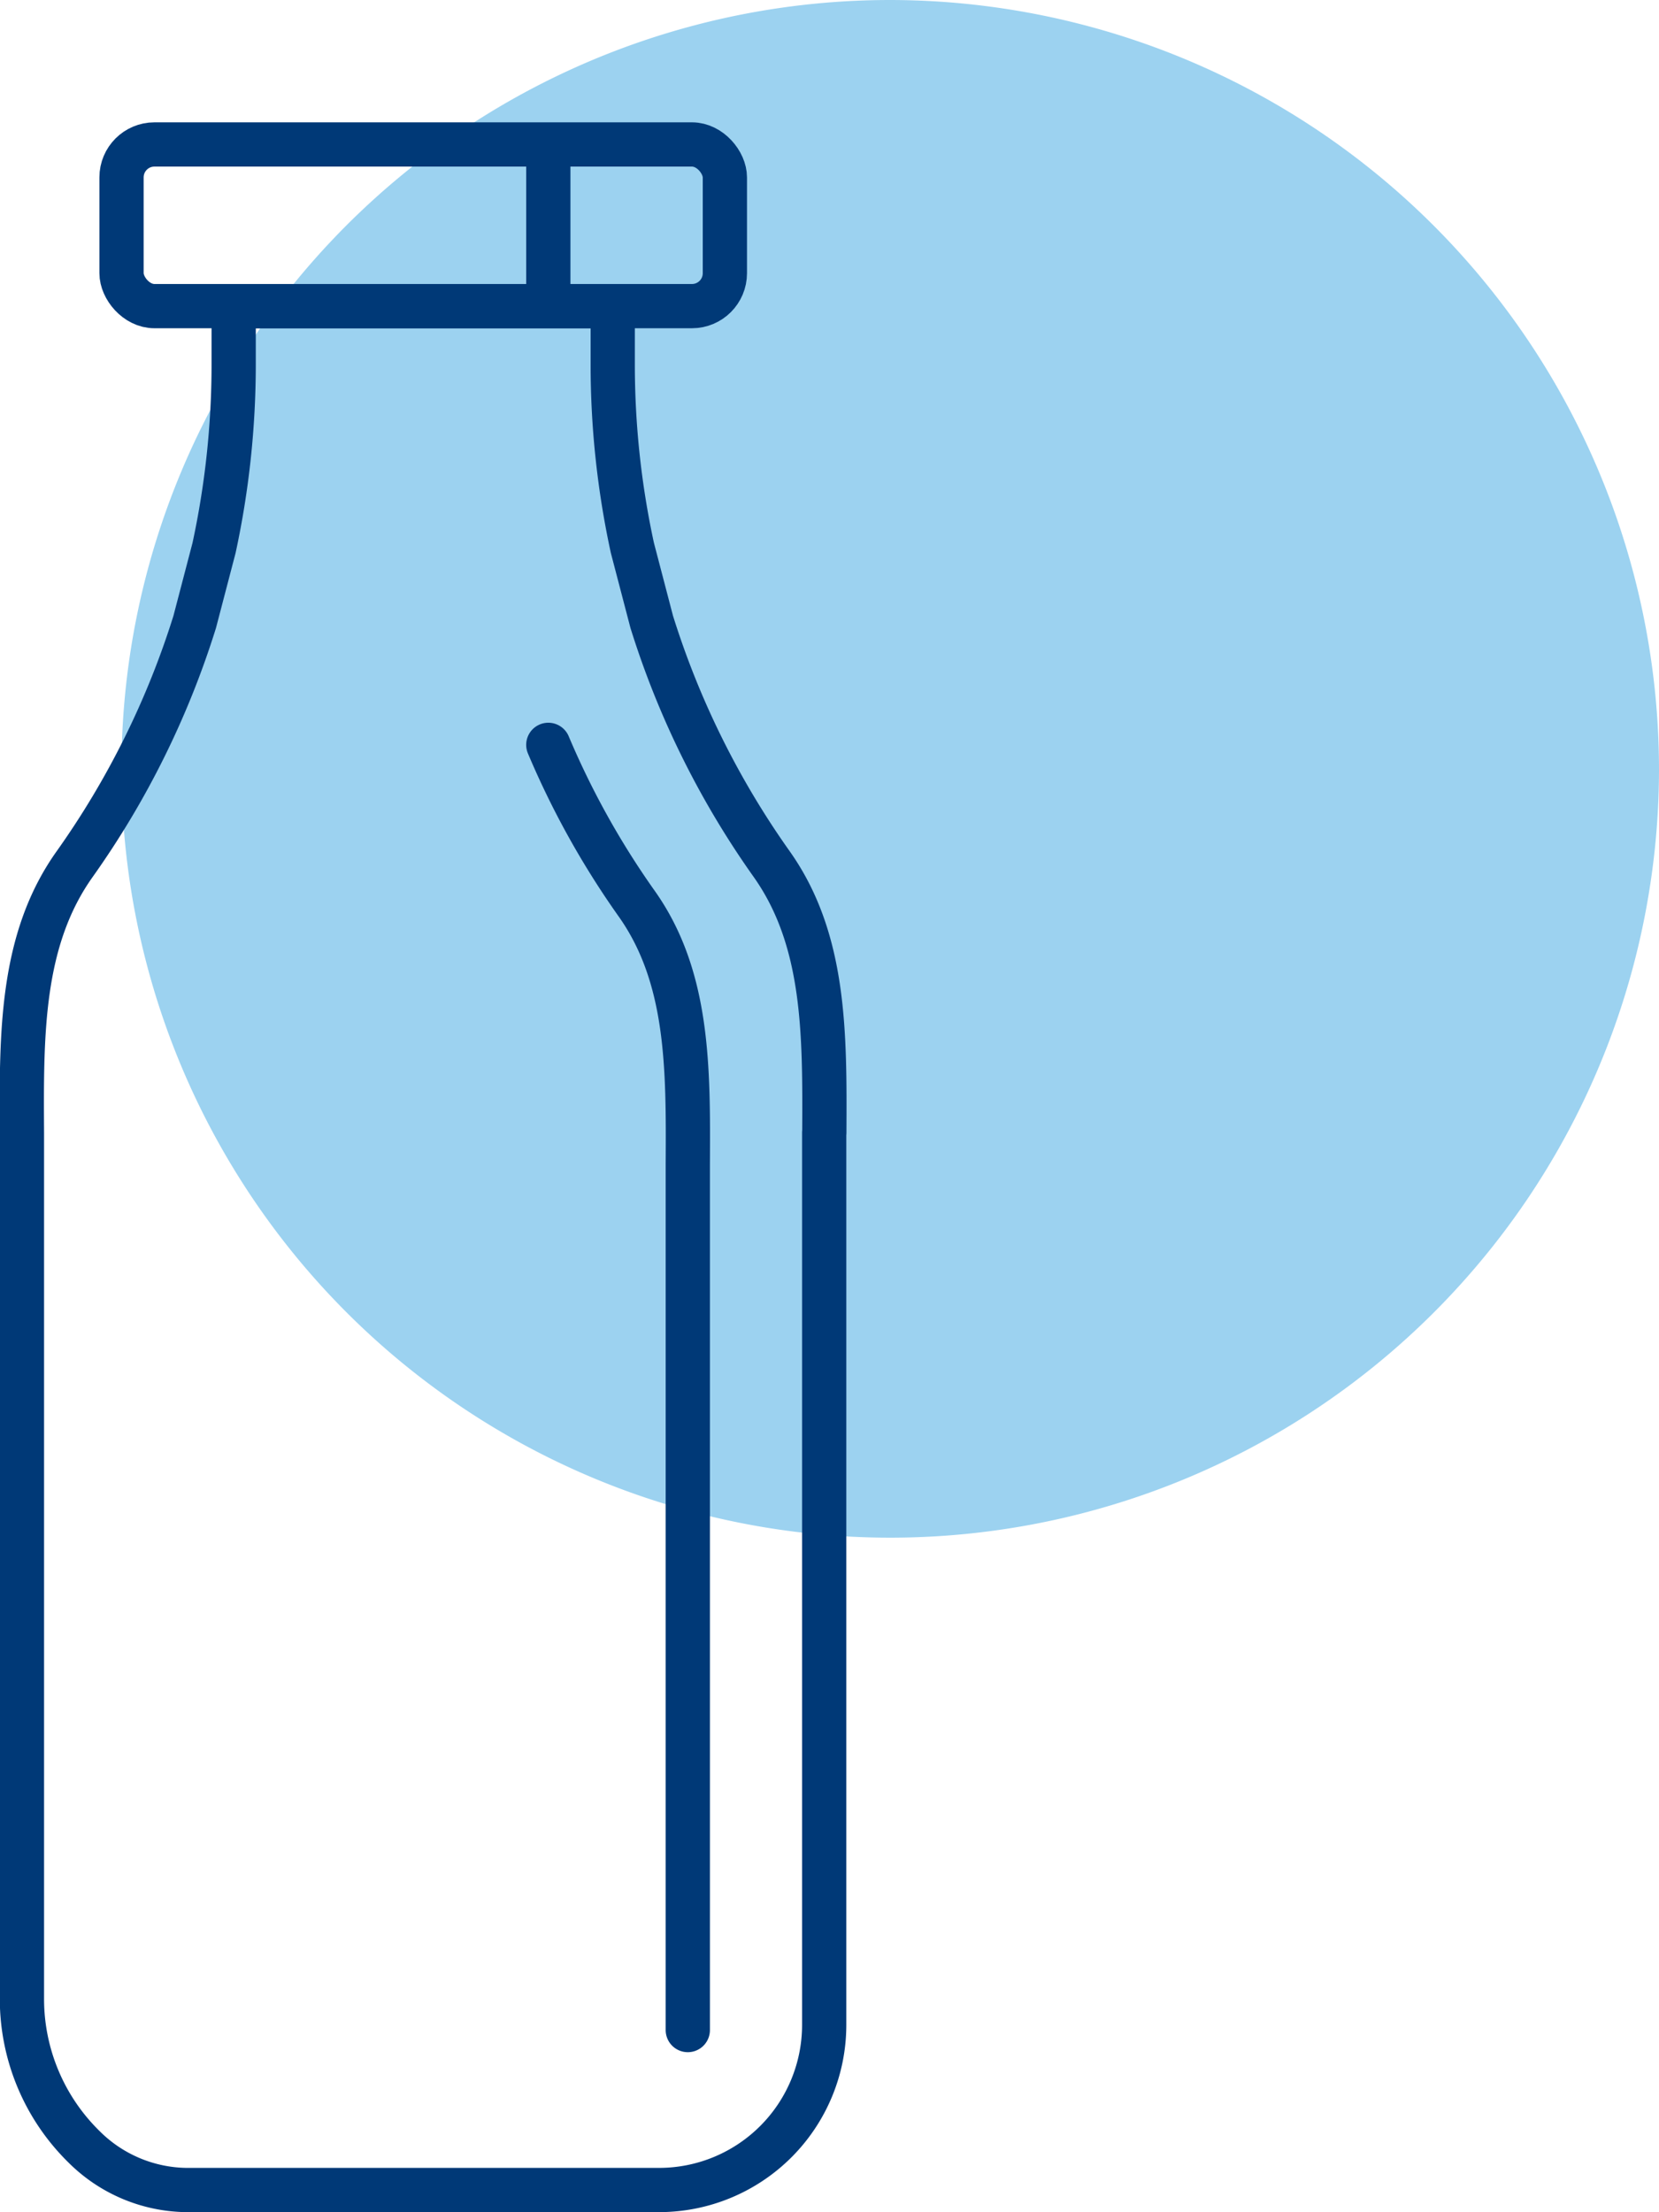 <svg id="bottiglia-plastica" xmlns="http://www.w3.org/2000/svg" xmlns:xlink="http://www.w3.org/1999/xlink" width="37.5" height="50" viewBox="0 0 37.5 50">
  <defs>
    <clipPath id="clip-path">
      <rect id="Rettangolo_651" data-name="Rettangolo 651" width="37.5" height="50" fill="none"/>
    </clipPath>
  </defs>
  <g id="Raggruppa_1625" data-name="Raggruppa 1625" clip-path="url(#clip-path)">
    <path id="Tracciato_1805" data-name="Tracciato 1805" d="M37.519,17.417A17.377,17.377,0,1,1,20.143,0,17.4,17.4,0,0,1,37.519,17.417" transform="translate(-0.019 0)" fill="#9cd2f0"/>
    <path id="Tracciato_1806" data-name="Tracciato 1806" d="M18.634,25.634V45.8a3.732,3.732,0,0,1-3.722,3.731H4.206a3.33,3.33,0,0,1-2.3-.974A4.679,4.679,0,0,1,.5,45.228l0-18.9v-.693c-.014-2.243-.025-4.36,1.189-6.068A19.453,19.453,0,0,0,4.405,14.09l.437-1.671a19.682,19.682,0,0,0,.444-4.142V6.953h8.568v1.32a19.551,19.551,0,0,0,.444,4.142l.437,1.671a19.482,19.482,0,0,0,2.713,5.478c1.211,1.711,1.2,3.829,1.189,6.068Z" transform="translate(-0.004 -0.033)" fill="none" stroke="#003977" stroke-linecap="round" stroke-linejoin="round" stroke-width="1"/>
    <path id="Tracciato_1807" data-name="Tracciato 1807" d="M12.482,16.915a18.917,18.917,0,0,0,2,3.592c1.175,1.66,1.165,3.714,1.153,5.886l0,0V45.963" transform="translate(-0.088 -0.08)" fill="none" stroke="#003977" stroke-linecap="round" stroke-linejoin="round" stroke-width="1"/>
    <rect id="Rettangolo_650" data-name="Rettangolo 650" width="13.638" height="3.654" rx="0.744" transform="translate(2.747 3.265)" fill="none" stroke="#003977" stroke-linecap="round" stroke-linejoin="round" stroke-width="1"/>
    <line id="Linea_190" data-name="Linea 190" y2="3.302" transform="translate(12.394 3.406)" fill="none" stroke="#003977" stroke-linecap="round" stroke-linejoin="round" stroke-width="1"/>
  </g>
</svg>
